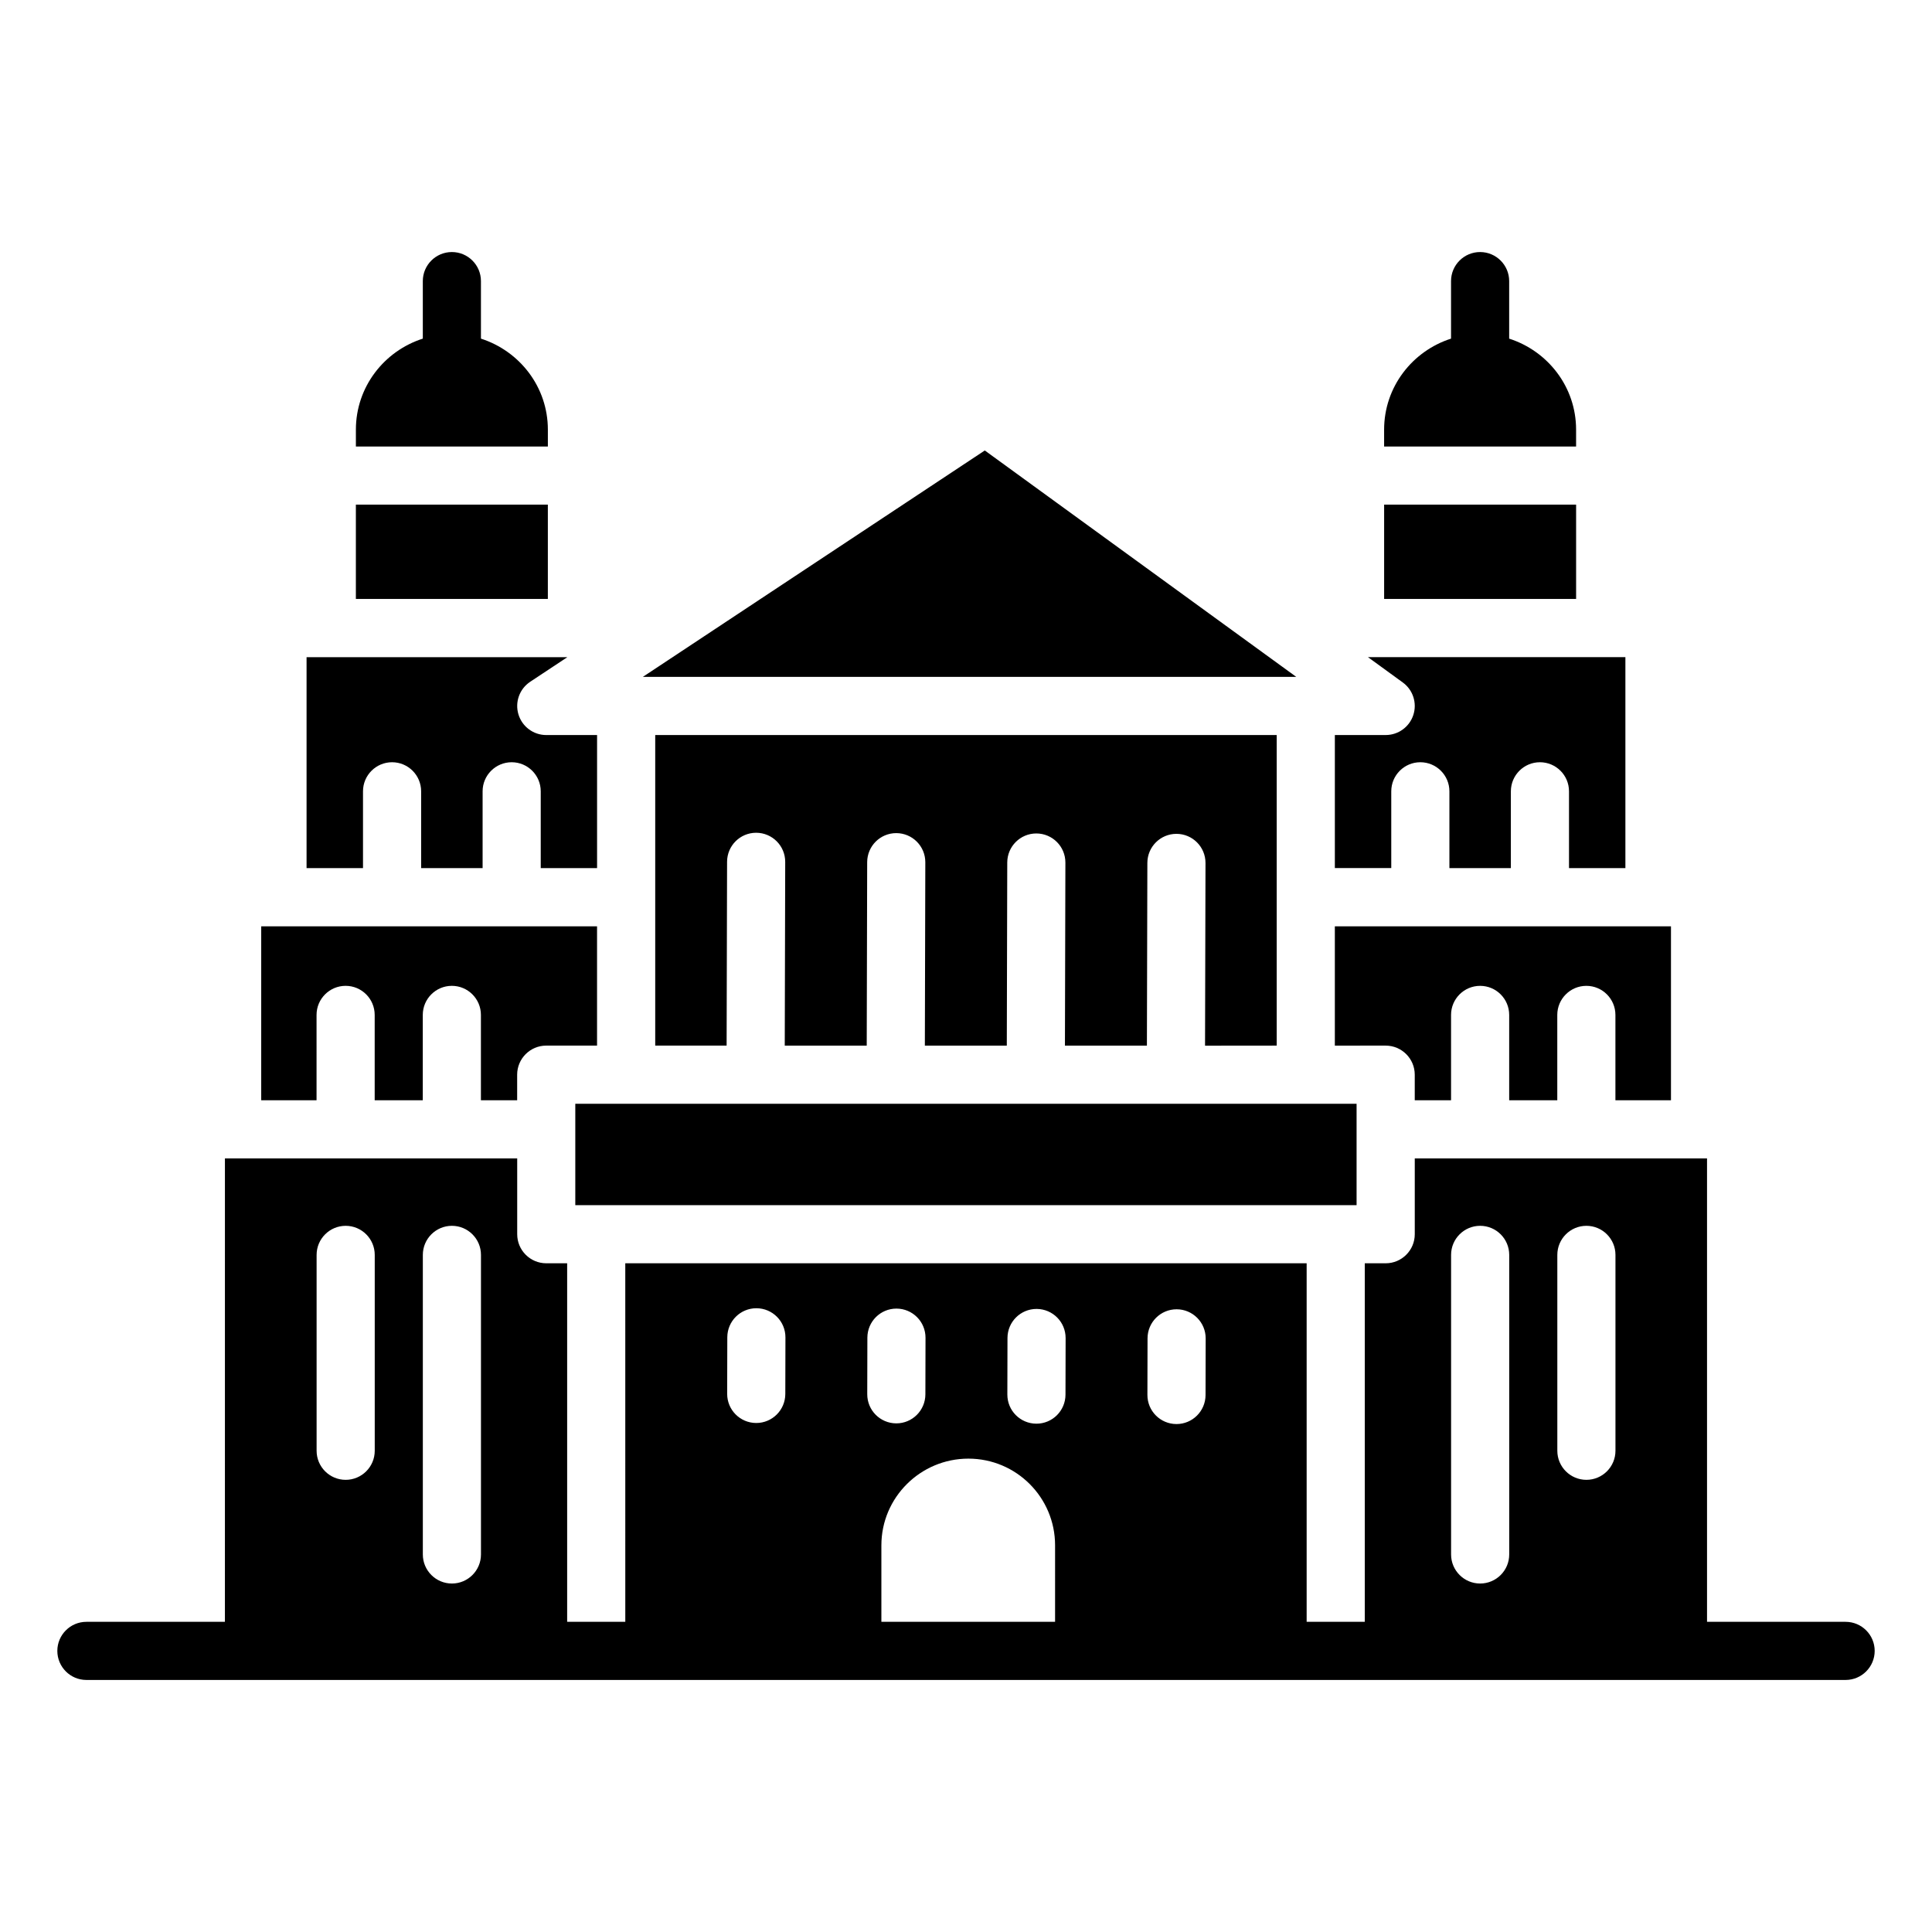 <?xml version="1.0" encoding="UTF-8"?>
<!-- Uploaded to: SVG Repo, www.svgrepo.com, Generator: SVG Repo Mixer Tools -->
<svg fill="#000000" width="800px" height="800px" version="1.1" viewBox="144 144 512 512" xmlns="http://www.w3.org/2000/svg">
 <g>
  <path d="m633.11 573.8h-36.73v-122.81h-77.453v20.09c0 4.25-3.453 7.703-7.703 7.703h-5.543v95.016h-15.406v-95.016h-180.57l0.004 95.016h-15.406v-95.016h-5.535c-4.25 0-7.703-3.453-7.703-7.703v-20.09h-77.457l-0.004 122.81h-36.707c-4.25 0-7.703 3.453-7.703 7.703s3.449 7.703 7.703 7.703h466.21c4.25 0 7.703-3.453 7.703-7.703 0-4.254-3.453-7.703-7.703-7.703zm-389.8-45.332c0 4.25-3.453 7.703-7.703 7.703s-7.703-3.453-7.703-7.703v-51.91c0-4.25 3.453-7.703 7.703-7.703s7.703 3.453 7.703 7.703zm28.152 27.48c0 4.25-3.453 7.703-7.703 7.703s-7.703-3.453-7.703-7.703v-79.391c0-4.25 3.453-7.703 7.703-7.703s7.703 3.453 7.703 7.703zm80.652-42.52c-0.016 4.246-3.457 7.68-7.703 7.68h-0.023c-4.25-0.016-7.688-3.465-7.68-7.727l0.035-15.004c0.016-4.246 3.457-7.68 7.703-7.68h0.023c4.25 0.016 7.688 3.465 7.68 7.727zm21.715 0.051 0.035-15.008c0.016-4.246 3.457-7.68 7.703-7.68h0.023c4.25 0.016 7.688 3.465 7.68 7.727l-0.035 15.008c-0.016 4.246-3.457 7.68-7.703 7.68h-0.023c-4.25-0.016-7.688-3.465-7.68-7.727zm49.777 60.32h-46.031v-20.273c0-12.691 10.367-22.973 23.059-22.973s22.973 10.281 22.973 22.973zm2.758-60.188c-0.016 4.246-3.457 7.68-7.703 7.68h-0.023c-4.25-0.016-7.688-3.465-7.68-7.727l0.035-15.004c0.016-4.246 3.457-7.68 7.703-7.68h0.023c4.25 0.016 7.688 3.465 7.68 7.727zm37.117 0.098c-0.016 4.246-3.457 7.68-7.703 7.68h-0.023c-4.25-0.016-7.688-3.465-7.68-7.727l0.035-15.008c0.016-4.246 3.457-7.68 7.703-7.68h0.023c4.25 0.016 7.688 3.465 7.68 7.727zm80.477 42.238c0 4.25-3.453 7.703-7.703 7.703s-7.703-3.453-7.703-7.703v-79.391c0-4.25 3.453-7.703 7.703-7.703s7.703 3.453 7.703 7.703zm28.156-27.48c0 4.25-3.453 7.703-7.703 7.703s-7.703-3.453-7.703-7.703v-51.91c0-4.25 3.453-7.703 7.703-7.703s7.703 3.453 7.703 7.703z"/>
  <path d="m289.19 257.86c0-11.324-7.488-20.828-17.734-24.117v-15.25c0-4.25-3.453-7.699-7.703-7.699s-7.703 3.449-7.703 7.699v15.246c-10.246 3.285-17.734 12.793-17.734 24.117v4.481h50.875z"/>
  <path d="m404.98 263.38-90.609 59.992h173.14z"/>
  <path d="m482.34 421.1v-82.305h-164.7v82.305h18.922l0.121-48.73c0.016-4.246 3.457-7.68 7.703-7.68h0.023c4.25 0.016 7.688 3.465 7.68 7.727l-0.121 48.688h21.723l0.121-48.641c0.016-4.246 3.457-7.68 7.703-7.68h0.023c4.25 0.016 7.688 3.465 7.68 7.727l-0.121 48.598h21.715l0.121-48.555c0.016-4.246 3.457-7.68 7.703-7.68h0.023c4.25 0.016 7.688 3.465 7.68 7.727l-0.121 48.512h21.723l0.121-48.457c0.016-4.246 3.457-7.68 7.703-7.68h0.023c4.25 0.016 7.688 3.465 7.68 7.727l-0.121 48.414z"/>
  <path d="m240.2 353.7c0-4.25 3.453-7.699 7.703-7.699s7.703 3.449 7.703 7.699v20.352h16.289v-20.352c0-4.25 3.453-7.699 7.703-7.699s7.703 3.449 7.703 7.699v20.352h14.93v-35.258h-13.469c-3.398 0-6.394-2.227-7.371-5.481s0.285-6.762 3.121-8.641l9.844-6.516h-69.113v55.898h14.957z"/>
  <path d="m238.31 277.73h50.875v24.996h-50.875z"/>
  <path d="m561.68 257.86c0-11.324-7.488-20.828-17.734-24.117v-15.25c0-4.25-3.453-7.699-7.703-7.699s-7.703 3.449-7.703 7.699v15.246c-10.246 3.285-17.734 12.793-17.734 24.117v4.481h50.875z"/>
  <path d="m510.81 277.73h50.875v24.996h-50.875z"/>
  <path d="m511.22 421.1c4.25 0 7.703 3.453 7.703 7.703v6.777h9.621v-22.617c0-4.25 3.453-7.703 7.703-7.703s7.703 3.453 7.703 7.703v22.617h12.746v-22.617c0-4.25 3.453-7.703 7.703-7.703s7.703 3.453 7.703 7.703v22.617h14.723v-46.094l-89.078 0.004v31.613h0.227z"/>
  <path d="m227.89 412.96c0-4.25 3.453-7.703 7.703-7.703s7.703 3.453 7.703 7.703v22.617h12.746v-22.617c0-4.25 3.453-7.703 7.703-7.703s7.703 3.453 7.703 7.703v22.617h9.605v-6.777c0-4.25 3.453-7.703 7.703-7.703h13.469v-31.613h-89v46.094h14.664z"/>
  <path d="m512.7 353.7c0-4.25 3.453-7.699 7.703-7.699s7.703 3.449 7.703 7.699v20.352h16.289v-20.352c0-4.25 3.453-7.699 7.703-7.699s7.703 3.449 7.703 7.699v20.352h14.945v-55.898h-68.219l9.23 6.711c2.695 1.961 3.824 5.438 2.789 8.609-1.027 3.168-3.988 5.316-7.32 5.316h-13.477v35.258h14.949z"/>
  <path d="m296.46 463.38h207.05v-26.867h-207.05v26.867z"/>
 </g>
</svg>